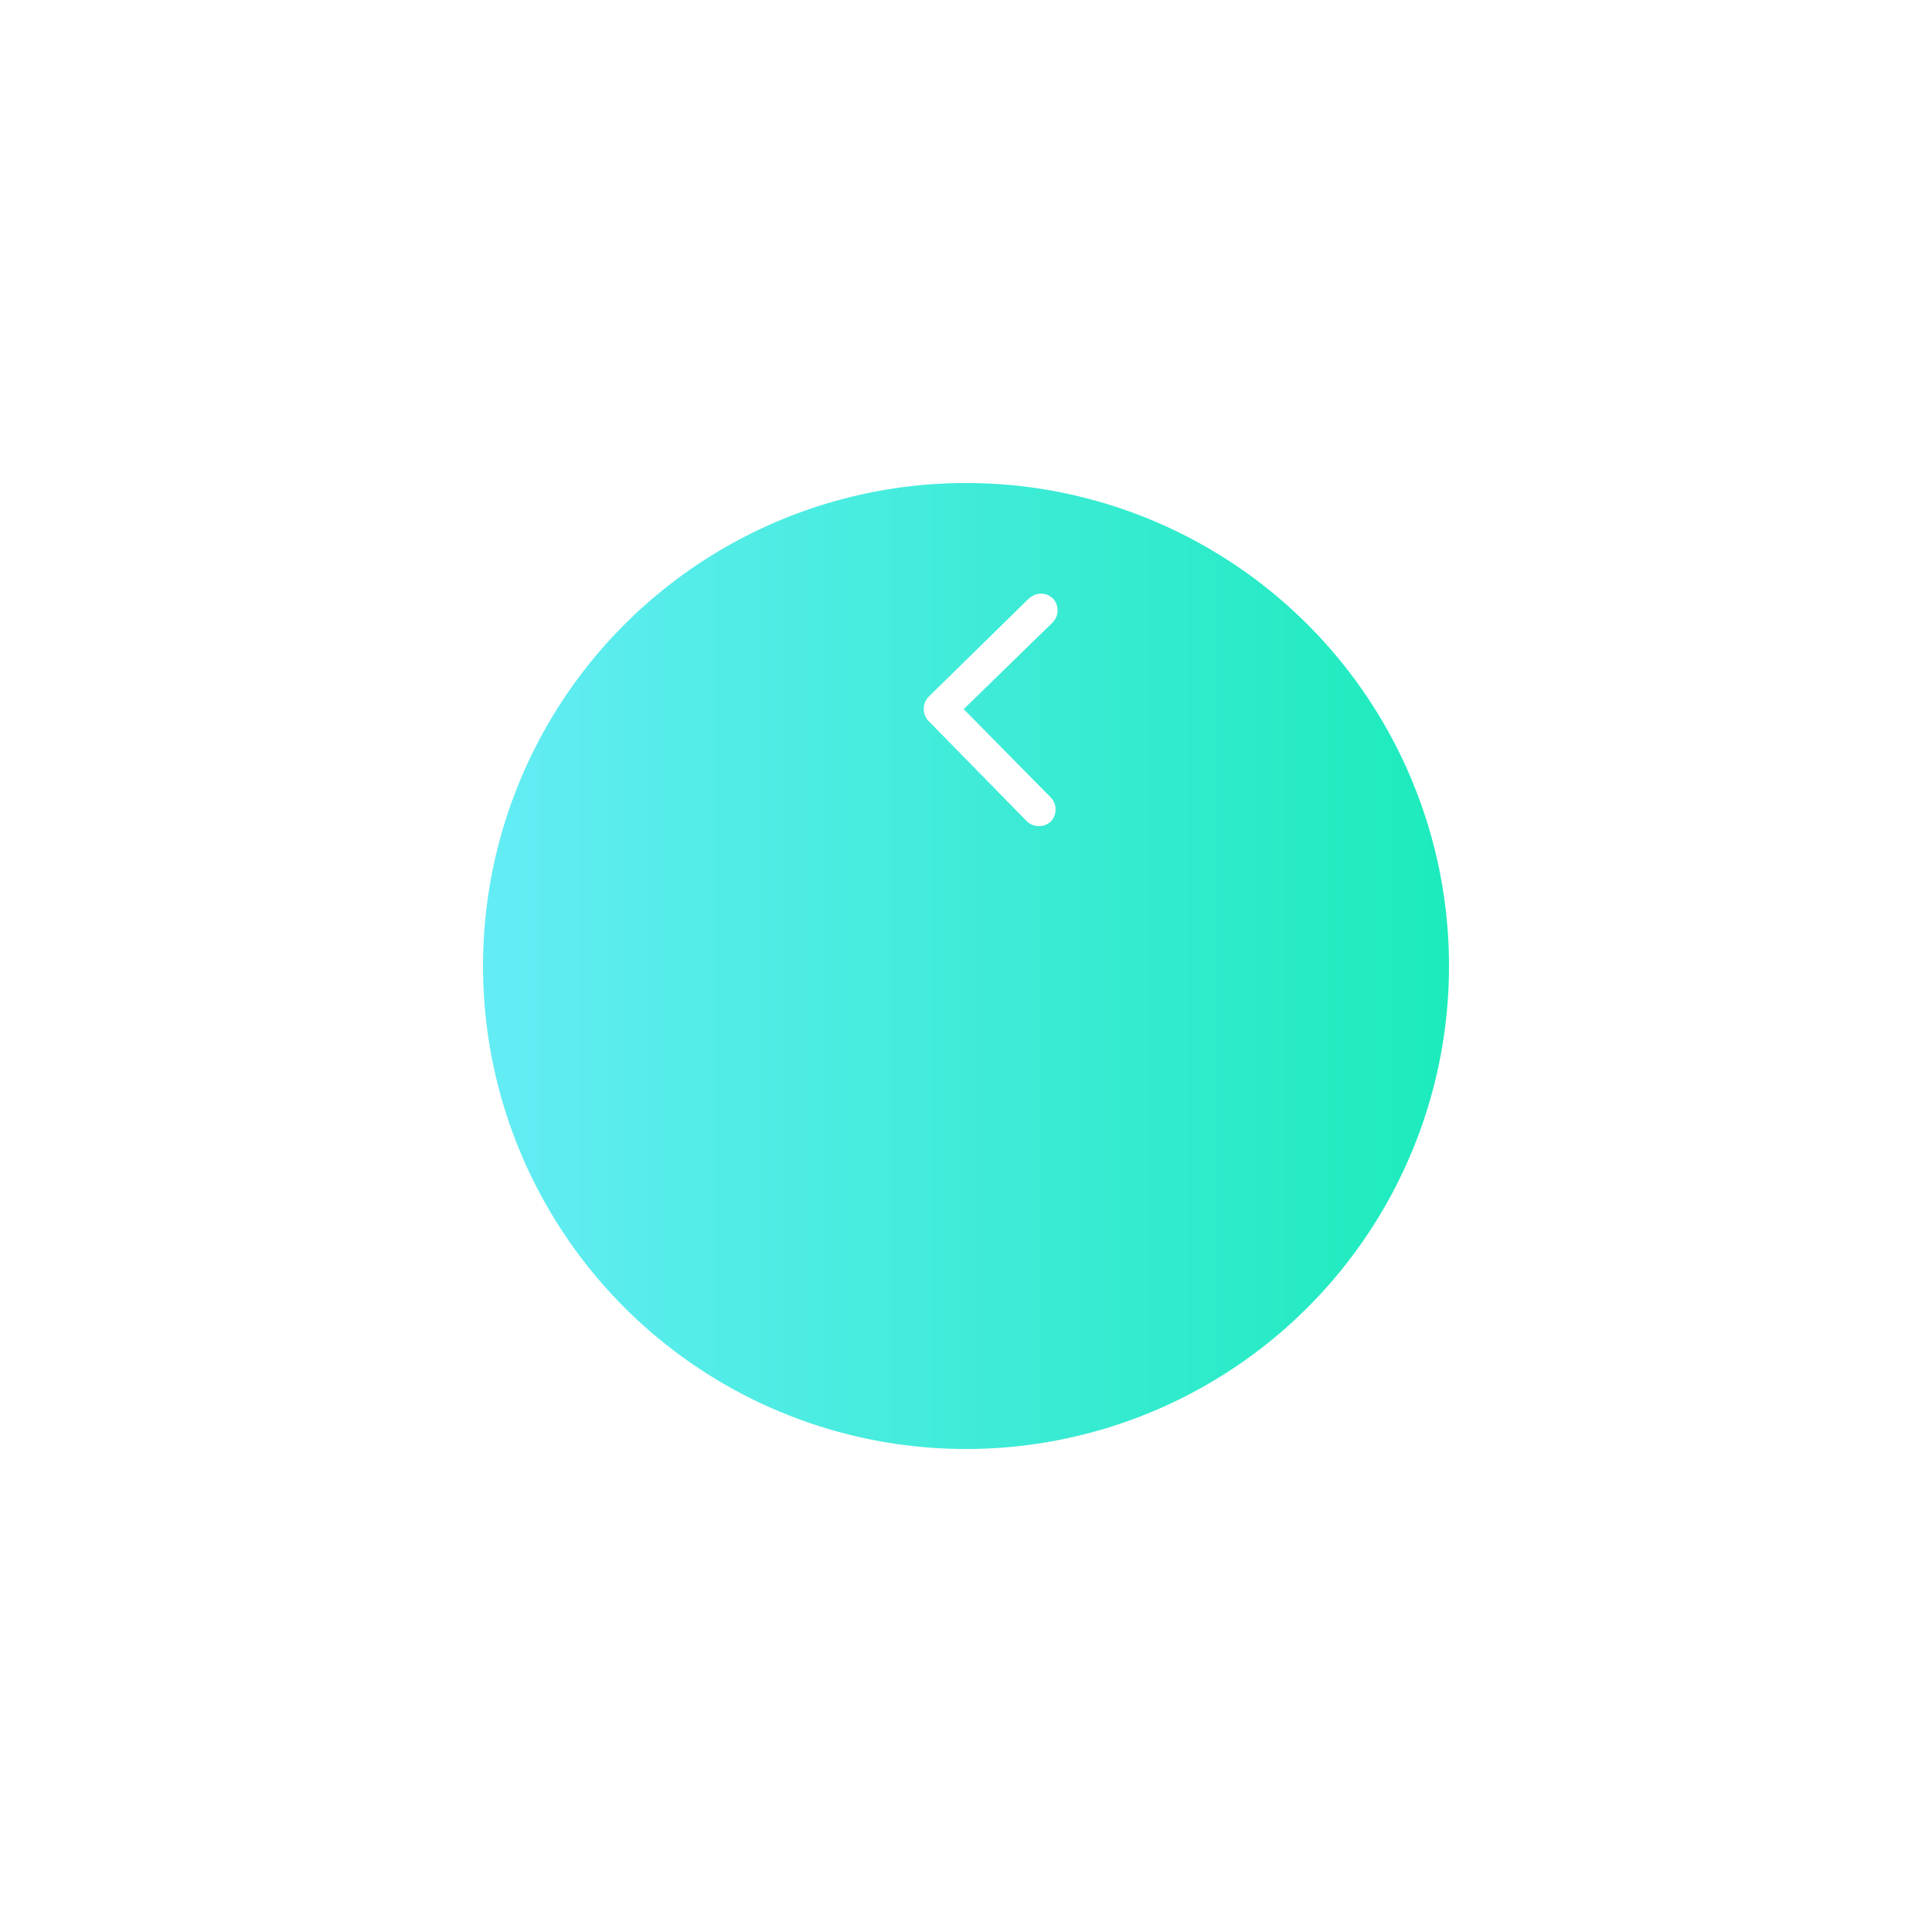 <svg xmlns="http://www.w3.org/2000/svg" width="80" height="80" fill="none"><rect id="backgroundrect" width="100%" height="100%" x="0" y="0" fill="none" stroke="none"/>



<defs>
<filter id="filter0_d" x="0" y="0" width="80" height="80" filterUnits="userSpaceOnUse" color-interpolation-filters="sRGB">
<feFlood flood-opacity="0" result="BackgroundImageFix"/>
<feColorMatrix in="SourceAlpha" type="matrix" values="0 0 0 0 0 0 0 0 0 0 0 0 0 0 0 0 0 0 255 0"/>
<feOffset dy="10"/>
<feGaussianBlur stdDeviation="10"/>
<feColorMatrix type="matrix" values="0 0 0 0 0.251 0 0 0 0 0.925 0 0 0 0 0.851 0 0 0 0.5 0"/>
<feBlend mode="normal" in2="BackgroundImageFix" result="effect1_dropShadow"/>
<feBlend mode="normal" in="SourceGraphic" in2="effect1_dropShadow" result="shape"/>
</filter>
<linearGradient id="paint0_linear" x1="0" y1="1" x2="1" y2="1">
<stop stop-color="#64ECF5"/>
<stop offset="1" stop-color="#1CEBBC"/>
</linearGradient>
</defs>
<g class="currentLayer" style=""><title>Layer 1</title><rect width="40" height="40" fill="black" fill-opacity="0" y="10" x="20" id="svg_1"/><g filter="url(#filter0_d)" id="svg_2" class="">
<circle cx="40" cy="30" r="20" fill="url(#paint0_linear)" id="svg_3"/>
</g><path d="M39.432 24.756C39.288 24.627 39.124 24.562 38.938 24.562C38.751 24.562 38.587 24.627 38.443 24.756C38.315 24.899 38.25 25.064 38.25 25.25C38.25 25.436 38.315 25.601 38.443 25.744L42.096 29.375L38.443 33.006C38.315 33.149 38.25 33.314 38.25 33.5C38.25 33.686 38.315 33.851 38.443 33.994C38.515 34.051 38.594 34.102 38.68 34.145C38.766 34.173 38.852 34.188 38.938 34.188C39.023 34.188 39.109 34.173 39.195 34.145C39.281 34.102 39.36 34.051 39.432 33.994L43.557 29.869C43.685 29.726 43.75 29.561 43.75 29.375C43.75 29.189 43.685 29.024 43.557 28.881L39.432 24.756Z" fill="white" id="svg_4" class="selected" transform="rotate(-179.425 41,29.375) "/></g></svg>